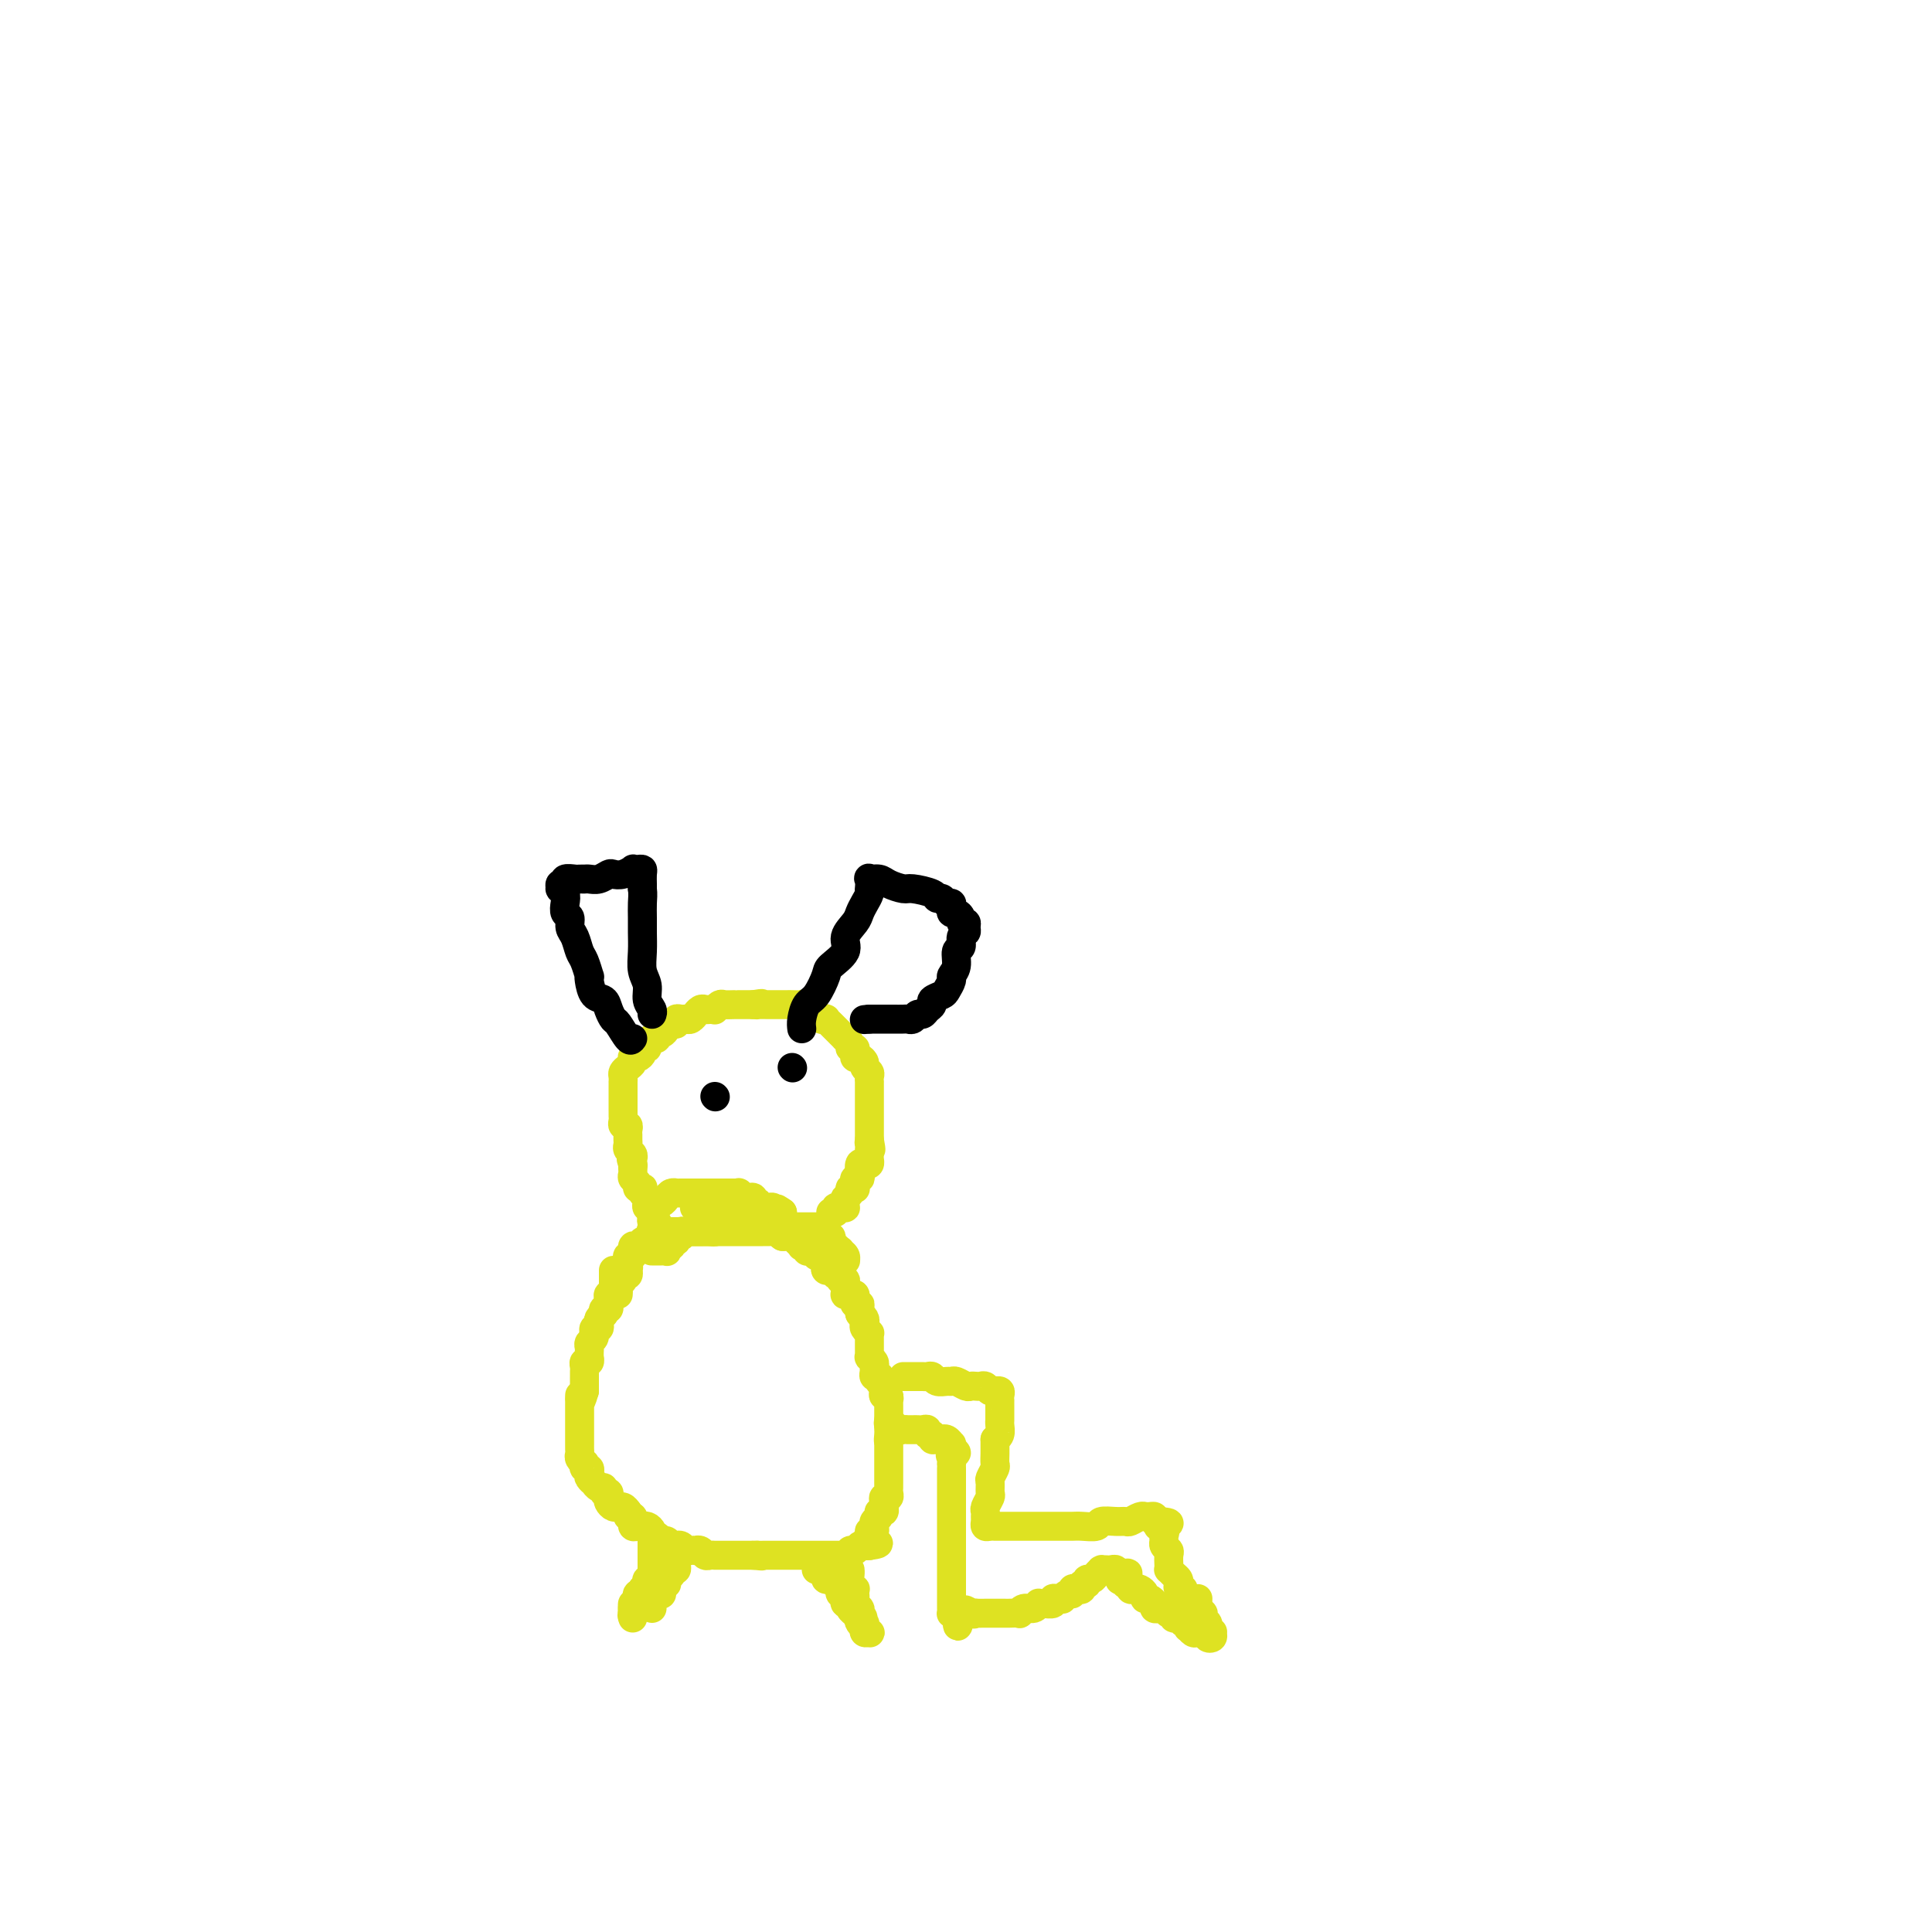 <svg viewBox='0 0 400 400' version='1.1' xmlns='http://www.w3.org/2000/svg' xmlns:xlink='http://www.w3.org/1999/xlink'><g fill='none' stroke='#DEE222' stroke-width='6' stroke-linecap='round' stroke-linejoin='round'><path d='M127,263c-0.000,0.334 -0.000,0.668 0,1c0.000,0.332 0.001,0.664 0,1c-0.001,0.336 -0.004,0.678 0,1c0.004,0.322 0.015,0.625 0,1c-0.015,0.375 -0.057,0.823 0,1c0.057,0.177 0.211,0.085 0,0c-0.211,-0.085 -0.788,-0.162 -1,0c-0.212,0.162 -0.061,0.564 0,1c0.061,0.436 0.030,0.905 0,1c-0.030,0.095 -0.060,-0.186 0,0c0.060,0.186 0.208,0.837 0,1c-0.208,0.163 -0.774,-0.164 -1,0c-0.226,0.164 -0.112,0.819 0,1c0.112,0.181 0.222,-0.110 0,0c-0.222,0.110 -0.777,0.622 -1,1c-0.223,0.378 -0.112,0.622 0,1c0.112,0.378 0.227,0.889 0,1c-0.227,0.111 -0.797,-0.177 -1,0c-0.203,0.177 -0.040,0.821 0,1c0.040,0.179 -0.042,-0.107 0,0c0.042,0.107 0.207,0.607 0,1c-0.207,0.393 -0.788,0.679 -1,1c-0.212,0.321 -0.056,0.679 0,1c0.056,0.321 0.011,0.607 0,1c-0.011,0.393 0.011,0.893 0,1c-0.011,0.107 -0.056,-0.179 0,0c0.056,0.179 0.211,0.822 0,1c-0.211,0.178 -0.789,-0.111 -1,0c-0.211,0.111 -0.057,0.621 0,1c0.057,0.379 0.015,0.626 0,1c-0.015,0.374 -0.004,0.874 0,1c0.004,0.126 0.001,-0.121 0,0c-0.001,0.121 -0.000,0.609 0,1c0.000,0.391 0.000,0.683 0,1c-0.000,0.317 -0.000,0.658 0,1'/><path d='M121,288c-1.155,4.030 -1.041,1.605 -1,1c0.041,-0.605 0.011,0.611 0,1c-0.011,0.389 -0.003,-0.050 0,0c0.003,0.050 0.001,0.587 0,1c-0.001,0.413 -0.000,0.702 0,1c0.000,0.298 0.000,0.605 0,1c-0.000,0.395 -0.000,0.879 0,1c0.000,0.121 0.000,-0.121 0,0c-0.000,0.121 -0.000,0.606 0,1c0.000,0.394 0.000,0.697 0,1c-0.000,0.303 -0.000,0.606 0,1c0.000,0.394 0.000,0.879 0,1c-0.000,0.121 -0.001,-0.123 0,0c0.001,0.123 0.004,0.611 0,1c-0.004,0.389 -0.015,0.677 0,1c0.015,0.323 0.056,0.679 0,1c-0.056,0.321 -0.207,0.607 0,1c0.207,0.393 0.774,0.893 1,1c0.226,0.107 0.112,-0.179 0,0c-0.112,0.179 -0.222,0.823 0,1c0.222,0.177 0.777,-0.111 1,0c0.223,0.111 0.115,0.622 0,1c-0.115,0.378 -0.237,0.622 0,1c0.237,0.378 0.833,0.890 1,1c0.167,0.110 -0.095,-0.182 0,0c0.095,0.182 0.548,0.836 1,1c0.452,0.164 0.905,-0.164 1,0c0.095,0.164 -0.168,0.818 0,1c0.168,0.182 0.767,-0.109 1,0c0.233,0.109 0.100,0.618 0,1c-0.100,0.382 -0.167,0.638 0,1c0.167,0.362 0.570,0.832 1,1c0.430,0.168 0.889,0.035 1,0c0.111,-0.035 -0.124,0.029 0,0c0.124,-0.029 0.607,-0.151 1,0c0.393,0.151 0.697,0.576 1,1'/><path d='M130,313c1.177,1.327 0.118,1.144 0,1c-0.118,-0.144 0.703,-0.249 1,0c0.297,0.249 0.069,0.851 0,1c-0.069,0.149 0.019,-0.156 0,0c-0.019,0.156 -0.146,0.773 0,1c0.146,0.227 0.565,0.064 1,0c0.435,-0.064 0.887,-0.027 1,0c0.113,0.027 -0.114,0.046 0,0c0.114,-0.046 0.569,-0.157 1,0c0.431,0.157 0.836,0.582 1,1c0.164,0.418 0.085,0.829 0,1c-0.085,0.171 -0.178,0.102 0,0c0.178,-0.102 0.626,-0.238 1,0c0.374,0.238 0.675,0.848 1,1c0.325,0.152 0.675,-0.155 1,0c0.325,0.155 0.626,0.773 1,1c0.374,0.227 0.821,0.065 1,0c0.179,-0.065 0.089,-0.031 0,0c-0.089,0.031 -0.178,0.061 0,0c0.178,-0.061 0.621,-0.212 1,0c0.379,0.212 0.693,0.788 1,1c0.307,0.212 0.607,0.061 1,0c0.393,-0.061 0.878,-0.030 1,0c0.122,0.030 -0.121,0.061 0,0c0.121,-0.061 0.606,-0.212 1,0c0.394,0.212 0.697,0.789 1,1c0.303,0.211 0.606,0.057 1,0c0.394,-0.057 0.878,-0.015 1,0c0.122,0.015 -0.117,0.004 0,0c0.117,-0.004 0.591,-0.001 1,0c0.409,0.001 0.754,0.000 1,0c0.246,-0.000 0.395,-0.000 1,0c0.605,0.000 1.668,0.000 2,0c0.332,-0.000 -0.066,-0.000 0,0c0.066,0.000 0.595,0.000 1,0c0.405,-0.000 0.687,-0.000 1,0c0.313,0.000 0.656,0.000 1,0'/><path d='M156,322c2.869,0.309 1.542,0.083 1,0c-0.542,-0.083 -0.300,-0.022 0,0c0.300,0.022 0.659,0.006 1,0c0.341,-0.006 0.665,-0.002 1,0c0.335,0.002 0.681,0.000 1,0c0.319,-0.000 0.610,-0.000 1,0c0.390,0.000 0.878,0.000 1,0c0.122,-0.000 -0.121,-0.000 0,0c0.121,0.000 0.606,0.000 1,0c0.394,-0.000 0.697,-0.000 1,0c0.303,0.000 0.606,0.000 1,0c0.394,-0.000 0.879,-0.000 1,0c0.121,0.000 -0.123,0.000 0,0c0.123,-0.000 0.611,-0.000 1,0c0.389,0.000 0.678,0.000 1,0c0.322,-0.000 0.678,-0.000 1,0c0.322,0.000 0.611,0.000 1,0c0.389,-0.000 0.877,-0.000 1,0c0.123,0.000 -0.121,0.000 0,0c0.121,-0.000 0.606,-0.000 1,0c0.394,0.000 0.698,0.001 1,0c0.302,-0.001 0.602,-0.004 1,0c0.398,0.004 0.894,0.016 1,0c0.106,-0.016 -0.179,-0.061 0,0c0.179,0.061 0.821,0.226 1,0c0.179,-0.226 -0.106,-0.845 0,-1c0.106,-0.155 0.603,0.155 1,0c0.397,-0.155 0.694,-0.773 1,-1c0.306,-0.227 0.621,-0.061 1,0c0.379,0.061 0.823,0.017 1,0c0.177,-0.017 0.089,-0.009 0,0'/><path d='M180,320c3.708,-0.493 0.980,-0.724 0,-1c-0.980,-0.276 -0.210,-0.595 0,-1c0.210,-0.405 -0.141,-0.896 0,-1c0.141,-0.104 0.774,0.180 1,0c0.226,-0.180 0.045,-0.823 0,-1c-0.045,-0.177 0.044,0.111 0,0c-0.044,-0.111 -0.222,-0.622 0,-1c0.222,-0.378 0.844,-0.622 1,-1c0.156,-0.378 -0.154,-0.889 0,-1c0.154,-0.111 0.772,0.176 1,0c0.228,-0.176 0.065,-0.817 0,-1c-0.065,-0.183 -0.031,0.092 0,0c0.031,-0.092 0.061,-0.549 0,-1c-0.061,-0.451 -0.212,-0.895 0,-1c0.212,-0.105 0.789,0.129 1,0c0.211,-0.129 0.057,-0.622 0,-1c-0.057,-0.378 -0.015,-0.640 0,-1c0.015,-0.360 0.004,-0.817 0,-1c-0.004,-0.183 -0.001,-0.090 0,0c0.001,0.090 0.000,0.178 0,0c-0.000,-0.178 -0.000,-0.621 0,-1c0.000,-0.379 0.000,-0.693 0,-1c-0.000,-0.307 -0.000,-0.607 0,-1c0.000,-0.393 0.000,-0.879 0,-1c-0.000,-0.121 -0.000,0.122 0,0c0.000,-0.122 0.000,-0.610 0,-1c-0.000,-0.390 -0.000,-0.682 0,-1c0.000,-0.318 0.000,-0.663 0,-1c-0.000,-0.337 -0.000,-0.668 0,-1c0.000,-0.332 0.000,-0.666 0,-1'/><path d='M184,298c0.619,-3.356 0.166,-0.746 0,0c-0.166,0.746 -0.044,-0.374 0,-1c0.044,-0.626 0.012,-0.759 0,-1c-0.012,-0.241 -0.003,-0.589 0,-1c0.003,-0.411 0.001,-0.885 0,-1c-0.001,-0.115 -0.000,0.128 0,0c0.000,-0.128 0.000,-0.627 0,-1c-0.000,-0.373 -0.000,-0.621 0,-1c0.000,-0.379 0.001,-0.890 0,-1c-0.001,-0.110 -0.004,0.182 0,0c0.004,-0.182 0.015,-0.836 0,-1c-0.015,-0.164 -0.056,0.163 0,0c0.056,-0.163 0.207,-0.817 0,-1c-0.207,-0.183 -0.774,0.105 -1,0c-0.226,-0.105 -0.112,-0.603 0,-1c0.112,-0.397 0.222,-0.694 0,-1c-0.222,-0.306 -0.777,-0.621 -1,-1c-0.223,-0.379 -0.112,-0.823 0,-1c0.112,-0.177 0.227,-0.089 0,0c-0.227,0.089 -0.797,0.177 -1,0c-0.203,-0.177 -0.040,-0.621 0,-1c0.040,-0.379 -0.042,-0.693 0,-1c0.042,-0.307 0.207,-0.607 0,-1c-0.207,-0.393 -0.788,-0.879 -1,-1c-0.212,-0.121 -0.057,0.123 0,0c0.057,-0.123 0.015,-0.611 0,-1c-0.015,-0.389 -0.003,-0.678 0,-1c0.003,-0.322 -0.003,-0.678 0,-1c0.003,-0.322 0.015,-0.611 0,-1c-0.015,-0.389 -0.056,-0.878 0,-1c0.056,-0.122 0.208,0.122 0,0c-0.208,-0.122 -0.777,-0.610 -1,-1c-0.223,-0.390 -0.098,-0.682 0,-1c0.098,-0.318 0.171,-0.662 0,-1c-0.171,-0.338 -0.585,-0.669 -1,-1'/><path d='M178,272c-0.924,-3.979 -0.234,-0.925 0,0c0.234,0.925 0.011,-0.278 0,-1c-0.011,-0.722 0.190,-0.964 0,-1c-0.190,-0.036 -0.773,0.134 -1,0c-0.227,-0.134 -0.099,-0.571 0,-1c0.099,-0.429 0.170,-0.850 0,-1c-0.170,-0.150 -0.581,-0.030 -1,0c-0.419,0.030 -0.844,-0.029 -1,0c-0.156,0.029 -0.041,0.147 0,0c0.041,-0.147 0.007,-0.560 0,-1c-0.007,-0.440 0.013,-0.906 0,-1c-0.013,-0.094 -0.060,0.186 0,0c0.060,-0.186 0.227,-0.838 0,-1c-0.227,-0.162 -0.850,0.167 -1,0c-0.150,-0.167 0.171,-0.830 0,-1c-0.171,-0.170 -0.834,0.151 -1,0c-0.166,-0.151 0.166,-0.776 0,-1c-0.166,-0.224 -0.828,-0.049 -1,0c-0.172,0.049 0.147,-0.029 0,0c-0.147,0.029 -0.762,0.167 -1,0c-0.238,-0.167 -0.101,-0.637 0,-1c0.101,-0.363 0.167,-0.619 0,-1c-0.167,-0.381 -0.565,-0.887 -1,-1c-0.435,-0.113 -0.905,0.167 -1,0c-0.095,-0.167 0.186,-0.780 0,-1c-0.186,-0.220 -0.838,-0.045 -1,0c-0.162,0.045 0.168,-0.040 0,0c-0.168,0.040 -0.833,0.204 -1,0c-0.167,-0.204 0.162,-0.776 0,-1c-0.162,-0.224 -0.817,-0.098 -1,0c-0.183,0.098 0.105,0.170 0,0c-0.105,-0.170 -0.603,-0.581 -1,-1c-0.397,-0.419 -0.694,-0.844 -1,-1c-0.306,-0.156 -0.621,-0.042 -1,0c-0.379,0.042 -0.823,0.012 -1,0c-0.177,-0.012 -0.089,-0.006 0,0'/><path d='M162,256c-2.035,-1.464 -1.124,-1.124 -1,-1c0.124,0.124 -0.540,0.033 -1,0c-0.460,-0.033 -0.715,-0.009 -1,0c-0.285,0.009 -0.601,0.002 -1,0c-0.399,-0.002 -0.880,-0.001 -1,0c-0.120,0.001 0.122,0.000 0,0c-0.122,-0.000 -0.606,-0.000 -1,0c-0.394,0.000 -0.697,0.000 -1,0c-0.303,-0.000 -0.606,-0.000 -1,0c-0.394,0.000 -0.879,0.000 -1,0c-0.121,-0.000 0.123,-0.000 0,0c-0.123,0.000 -0.611,0.000 -1,0c-0.389,-0.000 -0.678,-0.000 -1,0c-0.322,0.000 -0.678,0.000 -1,0c-0.322,-0.000 -0.611,-0.000 -1,0c-0.389,0.000 -0.877,0.000 -1,0c-0.123,-0.000 0.121,-0.000 0,0c-0.121,0.000 -0.606,0.000 -1,0c-0.394,-0.000 -0.697,-0.000 -1,0c-0.303,0.000 -0.606,0.000 -1,0c-0.394,-0.000 -0.879,-0.000 -1,0c-0.121,0.000 0.121,0.000 0,0c-0.121,-0.000 -0.606,-0.000 -1,0c-0.394,0.000 -0.697,0.000 -1,0c-0.303,-0.000 -0.607,-0.000 -1,0c-0.393,0.000 -0.875,0.000 -1,0c-0.125,-0.000 0.107,-0.000 0,0c-0.107,0.000 -0.555,0.000 -1,0c-0.445,-0.000 -0.889,-0.000 -1,0c-0.111,0.000 0.111,0.000 0,0c-0.111,-0.000 -0.556,0.000 -1,0'/><path d='M137,255c-4.030,-0.199 -1.606,-0.198 -1,0c0.606,0.198 -0.607,0.593 -1,1c-0.393,0.407 0.036,0.827 0,1c-0.036,0.173 -0.535,0.098 -1,0c-0.465,-0.098 -0.895,-0.219 -1,0c-0.105,0.219 0.116,0.777 0,1c-0.116,0.223 -0.567,0.111 -1,0c-0.433,-0.111 -0.847,-0.222 -1,0c-0.153,0.222 -0.045,0.777 0,1c0.045,0.223 0.026,0.115 0,0c-0.026,-0.115 -0.058,-0.237 0,0c0.058,0.237 0.208,0.833 0,1c-0.208,0.167 -0.774,-0.095 -1,0c-0.226,0.095 -0.113,0.548 0,1'/><path d='M130,261c-1.084,1.089 -0.295,0.813 0,1c0.295,0.187 0.094,0.838 0,1c-0.094,0.162 -0.082,-0.164 0,0c0.082,0.164 0.232,0.817 0,1c-0.232,0.183 -0.847,-0.105 -1,0c-0.153,0.105 0.155,0.603 0,1c-0.155,0.397 -0.774,0.694 -1,1c-0.226,0.306 -0.061,0.621 0,1c0.061,0.379 0.017,0.823 0,1c-0.017,0.177 -0.009,0.089 0,0'/><path d='M135,319c0.000,0.447 0.000,0.893 0,1c-0.000,0.107 -0.000,-0.126 0,0c0.000,0.126 0.000,0.612 0,1c-0.000,0.388 -0.000,0.679 0,1c0.000,0.321 0.000,0.674 0,1c-0.000,0.326 -0.000,0.626 0,1c0.000,0.374 0.001,0.822 0,1c-0.001,0.178 -0.004,0.085 0,0c0.004,-0.085 0.015,-0.164 0,0c-0.015,0.164 -0.056,0.569 0,1c0.056,0.431 0.208,0.886 0,1c-0.208,0.114 -0.777,-0.114 -1,0c-0.223,0.114 -0.098,0.569 0,1c0.098,0.431 0.171,0.837 0,1c-0.171,0.163 -0.585,0.081 -1,0'/><path d='M133,329c-0.326,1.483 -0.140,0.190 0,0c0.140,-0.190 0.235,0.724 0,1c-0.235,0.276 -0.799,-0.085 -1,0c-0.201,0.085 -0.040,0.615 0,1c0.040,0.385 -0.042,0.624 0,1c0.042,0.376 0.207,0.890 0,1c-0.207,0.110 -0.788,-0.183 -1,0c-0.212,0.183 -0.057,0.843 0,1c0.057,0.157 0.015,-0.188 0,0c-0.015,0.188 -0.004,0.911 0,1c0.004,0.089 0.002,-0.455 0,-1'/><path d='M131,334c-0.313,0.817 -0.094,0.359 0,0c0.094,-0.359 0.063,-0.621 0,-1c-0.063,-0.379 -0.156,-0.876 0,-1c0.156,-0.124 0.563,0.124 1,0c0.437,-0.124 0.905,-0.621 1,-1c0.095,-0.379 -0.185,-0.640 0,-1c0.185,-0.360 0.833,-0.817 1,-1c0.167,-0.183 -0.147,-0.090 0,0c0.147,0.090 0.756,0.178 1,0c0.244,-0.178 0.122,-0.623 0,-1c-0.122,-0.377 -0.244,-0.688 0,-1c0.244,-0.312 0.854,-0.626 1,-1c0.146,-0.374 -0.172,-0.808 0,-1c0.172,-0.192 0.835,-0.141 1,0c0.165,0.141 -0.167,0.374 0,0c0.167,-0.374 0.833,-1.353 1,-2c0.167,-0.647 -0.166,-0.963 0,-1c0.166,-0.037 0.829,0.203 1,0c0.171,-0.203 -0.150,-0.850 0,-1c0.150,-0.150 0.772,0.198 1,0c0.228,-0.198 0.061,-0.940 0,-1c-0.061,-0.060 -0.015,0.562 0,1c0.015,0.438 0.000,0.692 0,1c-0.000,0.308 0.014,0.670 0,1c-0.014,0.330 -0.055,0.627 0,1c0.055,0.373 0.207,0.821 0,1c-0.207,0.179 -0.772,0.091 -1,0c-0.228,-0.091 -0.117,-0.183 0,0c0.117,0.183 0.242,0.641 0,1c-0.242,0.359 -0.849,0.618 -1,1c-0.151,0.382 0.155,0.886 0,1c-0.155,0.114 -0.773,-0.162 -1,0c-0.227,0.162 -0.065,0.760 0,1c0.065,0.240 0.032,0.120 0,0'/><path d='M137,329c-0.420,1.461 0.031,1.113 0,1c-0.031,-0.113 -0.544,0.007 -1,0c-0.456,-0.007 -0.854,-0.142 -1,0c-0.146,0.142 -0.039,0.560 0,1c0.039,0.440 0.010,0.901 0,1c-0.010,0.099 -0.003,-0.166 0,0c0.003,0.166 0.001,0.762 0,1c-0.001,0.238 -0.000,0.119 0,0'/><path d='M169,325c0.311,0.022 0.622,0.044 1,0c0.378,-0.044 0.822,-0.153 1,0c0.178,0.153 0.090,0.567 0,1c-0.090,0.433 -0.181,0.886 0,1c0.181,0.114 0.636,-0.109 1,0c0.364,0.109 0.637,0.550 1,1c0.363,0.450 0.815,0.909 1,1c0.185,0.091 0.102,-0.187 0,0c-0.102,0.187 -0.225,0.839 0,1c0.225,0.161 0.796,-0.168 1,0c0.204,0.168 0.039,0.832 0,1c-0.039,0.168 0.046,-0.162 0,0c-0.046,0.162 -0.223,0.814 0,1c0.223,0.186 0.847,-0.094 1,0c0.153,0.094 -0.165,0.561 0,1c0.165,0.439 0.814,0.849 1,1c0.186,0.151 -0.090,0.043 0,0c0.090,-0.043 0.545,-0.022 1,0'/><path d='M178,334c1.405,1.570 0.416,0.995 0,1c-0.416,0.005 -0.259,0.591 0,1c0.259,0.409 0.619,0.643 1,1c0.381,0.357 0.783,0.839 1,1c0.217,0.161 0.251,0.002 0,0c-0.251,-0.002 -0.785,0.154 -1,0c-0.215,-0.154 -0.109,-0.619 0,-1c0.109,-0.381 0.222,-0.680 0,-1c-0.222,-0.320 -0.777,-0.663 -1,-1c-0.223,-0.337 -0.112,-0.667 0,-1c0.112,-0.333 0.226,-0.667 0,-1c-0.226,-0.333 -0.792,-0.663 -1,-1c-0.208,-0.337 -0.060,-0.681 0,-1c0.060,-0.319 0.030,-0.614 0,-1c-0.030,-0.386 -0.061,-0.864 0,-1c0.061,-0.136 0.212,0.068 0,0c-0.212,-0.068 -0.789,-0.410 -1,-1c-0.211,-0.590 -0.057,-1.428 0,-2c0.057,-0.572 0.016,-0.878 0,-1c-0.016,-0.122 -0.008,-0.061 0,0'/><path d='M187,285c0.447,-0.000 0.893,-0.000 1,0c0.107,0.000 -0.126,0.000 0,0c0.126,-0.000 0.611,-0.001 1,0c0.389,0.001 0.680,0.004 1,0c0.320,-0.004 0.667,-0.015 1,0c0.333,0.015 0.653,0.057 1,0c0.347,-0.057 0.722,-0.212 1,0c0.278,0.212 0.459,0.793 1,1c0.541,0.207 1.440,0.041 2,0c0.560,-0.041 0.780,0.041 1,0c0.220,-0.041 0.440,-0.207 1,0c0.560,0.207 1.459,0.786 2,1c0.541,0.214 0.722,0.061 1,0c0.278,-0.061 0.653,-0.030 1,0c0.347,0.030 0.666,0.061 1,0c0.334,-0.061 0.682,-0.213 1,0c0.318,0.213 0.607,0.792 1,1c0.393,0.208 0.890,0.046 1,0c0.110,-0.046 -0.167,0.025 0,0c0.167,-0.025 0.777,-0.147 1,0c0.223,0.147 0.060,0.563 0,1c-0.060,0.437 -0.016,0.895 0,1c0.016,0.105 0.004,-0.144 0,0c-0.004,0.144 -0.001,0.682 0,1c0.001,0.318 0.001,0.418 0,1c-0.001,0.582 -0.004,1.648 0,2c0.004,0.352 0.015,-0.011 0,0c-0.015,0.011 -0.056,0.395 0,1c0.056,0.605 0.207,1.432 0,2c-0.207,0.568 -0.774,0.877 -1,1c-0.226,0.123 -0.113,0.062 0,0'/><path d='M206,298c-0.001,1.970 -0.004,1.894 0,2c0.004,0.106 0.015,0.394 0,1c-0.015,0.606 -0.057,1.528 0,2c0.057,0.472 0.212,0.493 0,1c-0.212,0.507 -0.793,1.502 -1,2c-0.207,0.498 -0.041,0.501 0,1c0.041,0.499 -0.042,1.496 0,2c0.042,0.504 0.207,0.516 0,1c-0.207,0.484 -0.788,1.440 -1,2c-0.212,0.560 -0.054,0.724 0,1c0.054,0.276 0.004,0.662 0,1c-0.004,0.338 0.037,0.626 0,1c-0.037,0.374 -0.151,0.832 0,1c0.151,0.168 0.568,0.045 1,0c0.432,-0.045 0.879,-0.012 1,0c0.121,0.012 -0.085,0.003 0,0c0.085,-0.003 0.460,-0.001 1,0c0.540,0.001 1.246,0.000 2,0c0.754,-0.000 1.558,-0.000 2,0c0.442,0.000 0.523,-0.000 1,0c0.477,0.000 1.349,0.000 2,0c0.651,-0.000 1.079,-0.000 2,0c0.921,0.000 2.335,0.001 3,0c0.665,-0.001 0.582,-0.004 1,0c0.418,0.004 1.337,0.015 2,0c0.663,-0.015 1.071,-0.057 2,0c0.929,0.057 2.381,0.212 3,0c0.619,-0.212 0.407,-0.793 1,-1c0.593,-0.207 1.991,-0.041 3,0c1.009,0.041 1.629,-0.042 2,0c0.371,0.042 0.495,0.207 1,0c0.505,-0.207 1.393,-0.788 2,-1c0.607,-0.212 0.933,-0.054 1,0c0.067,0.054 -0.126,0.004 0,0c0.126,-0.004 0.573,0.037 1,0c0.427,-0.037 0.836,-0.154 1,0c0.164,0.154 0.082,0.577 0,1'/><path d='M239,315c5.580,0.101 2.030,0.853 1,1c-1.030,0.147 0.460,-0.311 1,0c0.540,0.311 0.131,1.392 0,2c-0.131,0.608 0.017,0.744 0,1c-0.017,0.256 -0.201,0.633 0,1c0.201,0.367 0.785,0.724 1,1c0.215,0.276 0.060,0.469 0,1c-0.060,0.531 -0.027,1.399 0,2c0.027,0.601 0.046,0.934 0,1c-0.046,0.066 -0.157,-0.136 0,0c0.157,0.136 0.582,0.610 1,1c0.418,0.390 0.829,0.696 1,1c0.171,0.304 0.102,0.606 0,1c-0.102,0.394 -0.239,0.880 0,1c0.239,0.120 0.852,-0.125 1,0c0.148,0.125 -0.170,0.622 0,1c0.170,0.378 0.829,0.637 1,1c0.171,0.363 -0.146,0.828 0,1c0.146,0.172 0.756,0.049 1,0c0.244,-0.049 0.122,-0.025 0,0'/><path d='M135,259c-0.091,0.001 -0.182,0.001 0,0c0.182,-0.001 0.636,-0.004 1,0c0.364,0.004 0.637,0.016 1,0c0.363,-0.016 0.814,-0.061 1,0c0.186,0.061 0.106,0.228 0,0c-0.106,-0.228 -0.240,-0.850 0,-1c0.240,-0.150 0.853,0.171 1,0c0.147,-0.171 -0.172,-0.834 0,-1c0.172,-0.166 0.834,0.166 1,0c0.166,-0.166 -0.163,-0.829 0,-1c0.163,-0.171 0.818,0.150 1,0c0.182,-0.150 -0.109,-0.772 0,-1c0.109,-0.228 0.620,-0.061 1,0c0.380,0.061 0.630,0.016 1,0c0.370,-0.016 0.859,-0.004 1,0c0.141,0.004 -0.067,-0.002 0,0c0.067,0.002 0.410,0.011 1,0c0.590,-0.011 1.428,-0.041 2,0c0.572,0.041 0.878,0.155 1,0c0.122,-0.155 0.061,-0.577 0,-1'/><path d='M148,254c2.190,-0.774 1.165,-0.207 1,0c-0.165,0.207 0.529,0.056 1,0c0.471,-0.056 0.718,-0.015 1,0c0.282,0.015 0.601,0.004 1,0c0.399,-0.004 0.880,-0.001 1,0c0.120,0.001 -0.122,0.000 0,0c0.122,-0.000 0.606,-0.000 1,0c0.394,0.000 0.697,0.000 1,0c0.303,-0.000 0.606,-0.000 1,0c0.394,0.000 0.879,0.000 1,0c0.121,-0.000 -0.123,-0.000 0,0c0.123,0.000 0.612,0.000 1,0c0.388,-0.000 0.677,-0.000 1,0c0.323,0.000 0.682,-0.000 1,0c0.318,0.000 0.596,0.000 1,0c0.404,-0.000 0.935,-0.000 1,0c0.065,0.000 -0.337,0.000 0,0c0.337,-0.000 1.414,-0.000 2,0c0.586,0.000 0.682,0.000 1,0c0.318,-0.000 0.859,-0.000 1,0c0.141,0.000 -0.117,0.000 0,0c0.117,-0.000 0.610,-0.001 1,0c0.390,0.001 0.679,0.004 1,0c0.321,-0.004 0.674,-0.015 1,0c0.326,0.015 0.623,0.055 1,0c0.377,-0.055 0.832,-0.207 1,0c0.168,0.207 0.049,0.773 0,1c-0.049,0.227 -0.027,0.116 0,0c0.027,-0.116 0.059,-0.237 0,0c-0.059,0.237 -0.208,0.833 0,1c0.208,0.167 0.774,-0.096 1,0c0.226,0.096 0.112,0.552 0,1c-0.112,0.448 -0.222,0.890 0,1c0.222,0.110 0.778,-0.111 1,0c0.222,0.111 0.111,0.556 0,1'/><path d='M173,259c0.707,0.785 0.974,0.249 1,0c0.026,-0.249 -0.188,-0.210 0,0c0.188,0.210 0.780,0.592 1,1c0.220,0.408 0.070,0.842 0,1c-0.070,0.158 -0.060,0.038 0,0c0.060,-0.038 0.170,0.005 0,0c-0.170,-0.005 -0.619,-0.058 -1,0c-0.381,0.058 -0.693,0.225 -1,0c-0.307,-0.225 -0.608,-0.844 -1,-1c-0.392,-0.156 -0.875,0.150 -1,0c-0.125,-0.150 0.107,-0.757 0,-1c-0.107,-0.243 -0.553,-0.122 -1,0c-0.447,0.122 -0.894,0.244 -1,0c-0.106,-0.244 0.129,-0.854 0,-1c-0.129,-0.146 -0.623,0.172 -1,0c-0.377,-0.172 -0.636,-0.835 -1,-1c-0.364,-0.165 -0.834,0.166 -1,0c-0.166,-0.166 -0.030,-0.829 0,-1c0.030,-0.171 -0.048,0.152 0,0c0.048,-0.152 0.220,-0.777 0,-1c-0.220,-0.223 -0.833,-0.045 -1,0c-0.167,0.045 0.113,-0.043 0,0c-0.113,0.043 -0.619,0.219 -1,0c-0.381,-0.219 -0.638,-0.832 -1,-1c-0.362,-0.168 -0.829,0.110 -1,0c-0.171,-0.110 -0.046,-0.606 0,-1c0.046,-0.394 0.013,-0.684 0,-1c-0.013,-0.316 -0.007,-0.658 0,-1'/><path d='M162,251c-2.174,-1.563 -1.108,-0.471 -1,0c0.108,0.471 -0.740,0.322 -1,0c-0.260,-0.322 0.070,-0.817 0,-1c-0.070,-0.183 -0.539,-0.053 -1,0c-0.461,0.053 -0.912,0.029 -1,0c-0.088,-0.029 0.187,-0.064 0,0c-0.187,0.064 -0.838,0.227 -1,0c-0.162,-0.227 0.164,-0.844 0,-1c-0.164,-0.156 -0.818,0.151 -1,0c-0.182,-0.151 0.110,-0.758 0,-1c-0.110,-0.242 -0.621,-0.117 -1,0c-0.379,0.117 -0.626,0.228 -1,0c-0.374,-0.228 -0.874,-0.793 -1,-1c-0.126,-0.207 0.121,-0.055 0,0c-0.121,0.055 -0.611,0.015 -1,0c-0.389,-0.015 -0.678,-0.004 -1,0c-0.322,0.004 -0.678,0.001 -1,0c-0.322,-0.001 -0.611,-0.000 -1,0c-0.389,0.000 -0.877,0.000 -1,0c-0.123,-0.000 0.121,-0.000 0,0c-0.121,0.000 -0.606,0.000 -1,0c-0.394,-0.000 -0.697,-0.000 -1,0c-0.303,0.000 -0.606,-0.000 -1,0c-0.394,0.000 -0.879,0.000 -1,0c-0.121,-0.000 0.121,-0.000 0,0c-0.121,0.000 -0.606,0.000 -1,0c-0.394,-0.000 -0.697,-0.001 -1,0c-0.303,0.001 -0.606,0.003 -1,0c-0.394,-0.003 -0.879,-0.011 -1,0c-0.121,0.011 0.122,0.041 0,0c-0.122,-0.041 -0.607,-0.152 -1,0c-0.393,0.152 -0.693,0.566 -1,1c-0.307,0.434 -0.621,0.886 -1,1c-0.379,0.114 -0.823,-0.110 -1,0c-0.177,0.110 -0.089,0.555 0,1'/><path d='M136,250c-2.856,0.356 -1.497,-0.254 -1,0c0.497,0.254 0.133,1.374 0,2c-0.133,0.626 -0.036,0.759 0,1c0.036,0.241 0.010,0.589 0,1c-0.010,0.411 -0.003,0.884 0,1c0.003,0.116 0.001,-0.126 0,0c-0.001,0.126 -0.000,0.622 0,1c0.000,0.378 0.000,0.640 0,1c-0.000,0.360 -0.000,0.817 0,1c0.000,0.183 0.000,0.091 0,0'/><path d='M184,294c-0.089,0.453 -0.177,0.906 0,1c0.177,0.094 0.621,-0.171 1,0c0.379,0.171 0.693,0.778 1,1c0.307,0.222 0.607,0.059 1,0c0.393,-0.059 0.878,-0.016 1,0c0.122,0.016 -0.121,0.003 0,0c0.121,-0.003 0.606,0.003 1,0c0.394,-0.003 0.698,-0.016 1,0c0.302,0.016 0.602,0.061 1,0c0.398,-0.061 0.894,-0.226 1,0c0.106,0.226 -0.178,0.845 0,1c0.178,0.155 0.817,-0.154 1,0c0.183,0.154 -0.092,0.772 0,1c0.092,0.228 0.550,0.065 1,0c0.450,-0.065 0.891,-0.032 1,0c0.109,0.032 -0.114,0.064 0,0c0.114,-0.064 0.567,-0.223 1,0c0.433,0.223 0.847,0.829 1,1c0.153,0.171 0.044,-0.094 0,0c-0.044,0.094 -0.022,0.547 0,1'/><path d='M197,300c2.011,1.111 0.539,0.888 0,1c-0.539,0.112 -0.144,0.558 0,1c0.144,0.442 0.039,0.879 0,1c-0.039,0.121 -0.010,-0.073 0,0c0.010,0.073 0.003,0.415 0,1c-0.003,0.585 -0.001,1.414 0,2c0.001,0.586 0.000,0.931 0,1c-0.000,0.069 -0.000,-0.136 0,0c0.000,0.136 0.000,0.615 0,1c-0.000,0.385 -0.000,0.677 0,1c0.000,0.323 0.000,0.678 0,1c-0.000,0.322 -0.000,0.611 0,1c0.000,0.389 0.000,0.878 0,1c-0.000,0.122 -0.000,-0.122 0,0c0.000,0.122 0.000,0.610 0,1c-0.000,0.390 -0.000,0.682 0,1c0.000,0.318 0.000,0.662 0,1c-0.000,0.338 -0.000,0.669 0,1c0.000,0.331 0.000,0.662 0,1c-0.000,0.338 -0.000,0.682 0,1c0.000,0.318 -0.000,0.610 0,1c0.000,0.390 0.000,0.878 0,1c-0.000,0.122 -0.000,-0.122 0,0c0.000,0.122 0.000,0.610 0,1c-0.000,0.390 -0.000,0.682 0,1c0.000,0.318 0.000,0.663 0,1c-0.000,0.337 -0.000,0.667 0,1c0.000,0.333 0.000,0.667 0,1c-0.000,0.333 -0.000,0.663 0,1c0.000,0.337 0.000,0.682 0,1c-0.000,0.318 -0.000,0.610 0,1c0.000,0.390 0.000,0.878 0,1c-0.000,0.122 -0.000,-0.122 0,0c0.000,0.122 0.000,0.611 0,1c-0.000,0.389 -0.001,0.679 0,1c0.001,0.321 0.003,0.675 0,1c-0.003,0.325 -0.011,0.623 0,1c0.011,0.377 0.041,0.832 0,1c-0.041,0.168 -0.155,0.048 0,0c0.155,-0.048 0.577,-0.024 1,0'/><path d='M198,334c0.278,5.260 0.472,1.409 1,0c0.528,-1.409 1.389,-0.378 2,0c0.611,0.378 0.971,0.101 1,0c0.029,-0.101 -0.272,-0.027 0,0c0.272,0.027 1.118,0.007 2,0c0.882,-0.007 1.799,-0.002 2,0c0.201,0.002 -0.315,0.002 0,0c0.315,-0.002 1.459,-0.004 2,0c0.541,0.004 0.477,0.016 1,0c0.523,-0.016 1.633,-0.061 2,0c0.367,0.061 -0.007,0.227 0,0c0.007,-0.227 0.396,-0.846 1,-1c0.604,-0.154 1.423,0.156 2,0c0.577,-0.156 0.910,-0.778 1,-1c0.090,-0.222 -0.064,-0.045 0,0c0.064,0.045 0.347,-0.041 1,0c0.653,0.041 1.677,0.208 2,0c0.323,-0.208 -0.054,-0.792 0,-1c0.054,-0.208 0.540,-0.041 1,0c0.460,0.041 0.893,-0.045 1,0c0.107,0.045 -0.112,0.222 0,0c0.112,-0.222 0.556,-0.843 1,-1c0.444,-0.157 0.888,0.150 1,0c0.112,-0.150 -0.110,-0.757 0,-1c0.110,-0.243 0.550,-0.122 1,0c0.450,0.122 0.908,0.244 1,0c0.092,-0.244 -0.183,-0.853 0,-1c0.183,-0.147 0.823,0.167 1,0c0.177,-0.167 -0.110,-0.815 0,-1c0.110,-0.185 0.617,0.094 1,0c0.383,-0.094 0.642,-0.561 1,-1c0.358,-0.439 0.817,-0.849 1,-1c0.183,-0.151 0.092,-0.041 0,0c-0.092,0.041 -0.183,0.015 0,0c0.183,-0.015 0.640,-0.018 1,0c0.360,0.018 0.622,0.056 1,0c0.378,-0.056 0.871,-0.207 1,0c0.129,0.207 -0.106,0.774 0,1c0.106,0.226 0.553,0.113 1,0'/><path d='M232,326c3.183,-0.994 0.642,0.522 0,1c-0.642,0.478 0.616,-0.082 1,0c0.384,0.082 -0.105,0.806 0,1c0.105,0.194 0.803,-0.141 1,0c0.197,0.141 -0.105,0.760 0,1c0.105,0.240 0.619,0.102 1,0c0.381,-0.102 0.628,-0.168 1,0c0.372,0.168 0.869,0.571 1,1c0.131,0.429 -0.106,0.886 0,1c0.106,0.114 0.553,-0.114 1,0c0.447,0.114 0.894,0.570 1,1c0.106,0.430 -0.129,0.833 0,1c0.129,0.167 0.622,0.098 1,0c0.378,-0.098 0.641,-0.223 1,0c0.359,0.223 0.813,0.796 1,1c0.187,0.204 0.106,0.039 0,0c-0.106,-0.039 -0.236,0.046 0,0c0.236,-0.046 0.837,-0.224 1,0c0.163,0.224 -0.114,0.849 0,1c0.114,0.151 0.618,-0.171 1,0c0.382,0.171 0.641,0.834 1,1c0.359,0.166 0.817,-0.166 1,0c0.183,0.166 0.092,0.829 0,1c-0.092,0.171 -0.183,-0.150 0,0c0.183,0.150 0.642,0.771 1,1c0.358,0.229 0.617,0.065 1,0c0.383,-0.065 0.891,-0.030 1,0c0.109,0.030 -0.181,0.057 0,0c0.181,-0.057 0.834,-0.198 1,0c0.166,0.198 -0.155,0.733 0,1c0.155,0.267 0.788,0.265 1,0c0.212,-0.265 0.005,-0.792 0,-1c-0.005,-0.208 0.191,-0.097 0,0c-0.191,0.097 -0.769,0.180 -1,0c-0.231,-0.180 -0.113,-0.622 0,-1c0.113,-0.378 0.223,-0.693 0,-1c-0.223,-0.307 -0.778,-0.607 -1,-1c-0.222,-0.393 -0.111,-0.878 0,-1c0.111,-0.122 0.222,0.121 0,0c-0.222,-0.121 -0.778,-0.606 -1,-1c-0.222,-0.394 -0.111,-0.697 0,-1'/><path d='M248,332c-0.250,-1.155 0.125,-1.042 0,-1c-0.125,0.042 -0.750,0.012 -1,0c-0.250,-0.012 -0.125,-0.006 0,0'/><path d='M144,250c-0.203,-0.000 -0.406,-0.000 0,0c0.406,0.000 1.421,0.000 2,0c0.579,-0.000 0.723,-0.001 1,0c0.277,0.001 0.686,0.004 1,0c0.314,-0.004 0.532,-0.015 1,0c0.468,0.015 1.186,0.057 2,0c0.814,-0.057 1.723,-0.211 2,0c0.277,0.211 -0.079,0.789 0,1c0.079,0.211 0.594,0.057 1,0c0.406,-0.057 0.702,-0.015 1,0c0.298,0.015 0.598,0.004 1,0c0.402,-0.004 0.907,-0.001 1,0c0.093,0.001 -0.227,0.000 0,0c0.227,-0.000 1.001,-0.000 1,0c-0.001,0.000 -0.778,0.001 -1,0c-0.222,-0.001 0.112,-0.004 0,0c-0.112,0.004 -0.670,0.015 -1,0c-0.330,-0.015 -0.431,-0.057 -1,0c-0.569,0.057 -1.605,0.211 -2,0c-0.395,-0.211 -0.147,-0.789 0,-1c0.147,-0.211 0.193,-0.057 0,0c-0.193,0.057 -0.627,0.016 -1,0c-0.373,-0.016 -0.687,-0.008 -1,0'/><path d='M151,250c-1.110,-0.155 -0.885,-0.041 -1,0c-0.115,0.041 -0.569,0.011 -1,0c-0.431,-0.011 -0.837,-0.003 -1,0c-0.163,0.003 -0.081,0.002 0,0'/><path d='M140,255c-0.332,-0.002 -0.664,-0.003 -1,0c-0.336,0.003 -0.678,0.011 -1,0c-0.322,-0.011 -0.626,-0.041 -1,0c-0.374,0.041 -0.818,0.151 -1,0c-0.182,-0.151 -0.102,-0.565 0,-1c0.102,-0.435 0.224,-0.891 0,-1c-0.224,-0.109 -0.796,0.129 -1,0c-0.204,-0.129 -0.041,-0.626 0,-1c0.041,-0.374 -0.041,-0.625 0,-1c0.041,-0.375 0.203,-0.874 0,-1c-0.203,-0.126 -0.773,0.120 -1,0c-0.227,-0.120 -0.112,-0.607 0,-1c0.112,-0.393 0.222,-0.693 0,-1c-0.222,-0.307 -0.776,-0.621 -1,-1c-0.224,-0.379 -0.116,-0.822 0,-1c0.116,-0.178 0.241,-0.089 0,0c-0.241,0.089 -0.849,0.179 -1,0c-0.151,-0.179 0.156,-0.625 0,-1c-0.156,-0.375 -0.774,-0.678 -1,-1c-0.226,-0.322 -0.061,-0.664 0,-1c0.061,-0.336 0.017,-0.668 0,-1c-0.017,-0.332 -0.009,-0.666 0,-1'/><path d='M131,241c-0.620,-1.869 -0.170,-0.542 0,0c0.170,0.542 0.060,0.300 0,0c-0.060,-0.300 -0.069,-0.658 0,-1c0.069,-0.342 0.215,-0.669 0,-1c-0.215,-0.331 -0.790,-0.666 -1,-1c-0.210,-0.334 -0.055,-0.668 0,-1c0.055,-0.332 0.011,-0.663 0,-1c-0.011,-0.337 0.011,-0.682 0,-1c-0.011,-0.318 -0.056,-0.610 0,-1c0.056,-0.390 0.211,-0.878 0,-1c-0.211,-0.122 -0.789,0.122 -1,0c-0.211,-0.122 -0.057,-0.611 0,-1c0.057,-0.389 0.015,-0.677 0,-1c-0.015,-0.323 -0.004,-0.682 0,-1c0.004,-0.318 0.001,-0.596 0,-1c-0.001,-0.404 -0.000,-0.935 0,-1c0.000,-0.065 0.000,0.337 0,0c-0.000,-0.337 0.000,-1.414 0,-2c-0.000,-0.586 -0.001,-0.682 0,-1c0.001,-0.318 0.003,-0.859 0,-1c-0.003,-0.141 -0.011,0.117 0,0c0.011,-0.117 0.042,-0.609 0,-1c-0.042,-0.391 -0.155,-0.679 0,-1c0.155,-0.321 0.580,-0.674 1,-1c0.420,-0.326 0.835,-0.626 1,-1c0.165,-0.374 0.082,-0.822 0,-1c-0.082,-0.178 -0.161,-0.085 0,0c0.161,0.085 0.564,0.164 1,0c0.436,-0.164 0.906,-0.569 1,-1c0.094,-0.431 -0.186,-0.886 0,-1c0.186,-0.114 0.838,0.114 1,0c0.162,-0.114 -0.168,-0.570 0,-1c0.168,-0.430 0.833,-0.832 1,-1c0.167,-0.168 -0.162,-0.100 0,0c0.162,0.100 0.817,0.233 1,0c0.183,-0.233 -0.105,-0.832 0,-1c0.105,-0.168 0.602,0.095 1,0c0.398,-0.095 0.698,-0.547 1,-1c0.302,-0.453 0.606,-0.906 1,-1c0.394,-0.094 0.879,0.172 1,0c0.121,-0.172 -0.121,-0.782 0,-1c0.121,-0.218 0.606,-0.043 1,0c0.394,0.043 0.697,-0.045 1,0c0.303,0.045 0.606,0.222 1,0c0.394,-0.222 0.879,-0.844 1,-1c0.121,-0.156 -0.121,0.154 0,0c0.121,-0.154 0.606,-0.772 1,-1c0.394,-0.228 0.697,-0.065 1,0c0.303,0.065 0.605,0.031 1,0c0.395,-0.031 0.883,-0.061 1,0c0.117,0.061 -0.136,0.212 0,0c0.136,-0.212 0.662,-0.789 1,-1c0.338,-0.211 0.490,-0.057 1,0c0.510,0.057 1.380,0.015 2,0c0.620,-0.015 0.991,-0.004 1,0c0.009,0.004 -0.344,0.001 0,0c0.344,-0.001 1.384,-0.000 2,0c0.616,0.000 0.808,0.000 1,0'/><path d='M156,208c2.731,-0.464 1.558,-0.124 1,0c-0.558,0.124 -0.500,0.033 0,0c0.500,-0.033 1.444,-0.009 2,0c0.556,0.009 0.725,0.002 1,0c0.275,-0.002 0.655,-0.000 1,0c0.345,0.000 0.653,-0.001 1,0c0.347,0.001 0.733,0.004 1,0c0.267,-0.004 0.416,-0.016 1,0c0.584,0.016 1.605,0.061 2,0c0.395,-0.061 0.165,-0.228 0,0c-0.165,0.228 -0.266,0.849 0,1c0.266,0.151 0.898,-0.170 1,0c0.102,0.170 -0.327,0.829 0,1c0.327,0.171 1.411,-0.147 2,0c0.589,0.147 0.683,0.761 1,1c0.317,0.239 0.858,0.105 1,0c0.142,-0.105 -0.116,-0.182 0,0c0.116,0.182 0.606,0.623 1,1c0.394,0.377 0.693,0.689 1,1c0.307,0.311 0.622,0.622 1,1c0.378,0.378 0.818,0.823 1,1c0.182,0.177 0.105,0.085 0,0c-0.105,-0.085 -0.238,-0.164 0,0c0.238,0.164 0.848,0.570 1,1c0.152,0.430 -0.153,0.885 0,1c0.153,0.115 0.763,-0.110 1,0c0.237,0.110 0.101,0.554 0,1c-0.101,0.446 -0.167,0.893 0,1c0.167,0.107 0.567,-0.126 1,0c0.433,0.126 0.901,0.612 1,1c0.099,0.388 -0.170,0.677 0,1c0.170,0.323 0.777,0.678 1,1c0.223,0.322 0.060,0.611 0,1c-0.060,0.389 -0.016,0.877 0,1c0.016,0.123 0.004,-0.121 0,0c-0.004,0.121 -0.001,0.606 0,1c0.001,0.394 0.000,0.697 0,1c-0.000,0.303 -0.000,0.606 0,1c0.000,0.394 0.000,0.879 0,1c-0.000,0.121 -0.000,-0.123 0,0c0.000,0.123 0.000,0.611 0,1c-0.000,0.389 -0.000,0.678 0,1c0.000,0.322 0.000,0.678 0,1c-0.000,0.322 -0.000,0.611 0,1c0.000,0.389 0.000,0.878 0,1c-0.000,0.122 -0.000,-0.122 0,0c0.000,0.122 0.000,0.610 0,1c-0.000,0.390 -0.000,0.683 0,1c0.000,0.317 0.000,0.659 0,1'/><path d='M180,236c0.619,3.338 0.166,1.682 0,1c-0.166,-0.682 -0.045,-0.390 0,0c0.045,0.390 0.013,0.879 0,1c-0.013,0.121 -0.006,-0.125 0,0c0.006,0.125 0.012,0.620 0,1c-0.012,0.380 -0.042,0.644 0,1c0.042,0.356 0.156,0.803 0,1c-0.156,0.197 -0.581,0.143 -1,0c-0.419,-0.143 -0.830,-0.375 -1,0c-0.170,0.375 -0.098,1.358 0,2c0.098,0.642 0.224,0.943 0,1c-0.224,0.057 -0.796,-0.129 -1,0c-0.204,0.129 -0.040,0.573 0,1c0.040,0.427 -0.046,0.835 0,1c0.046,0.165 0.223,0.085 0,0c-0.223,-0.085 -0.844,-0.177 -1,0c-0.156,0.177 0.155,0.622 0,1c-0.155,0.378 -0.776,0.690 -1,1c-0.224,0.310 -0.050,0.618 0,1c0.050,0.382 -0.024,0.838 0,1c0.024,0.162 0.146,0.029 0,0c-0.146,-0.029 -0.561,0.045 -1,0c-0.439,-0.045 -0.901,-0.208 -1,0c-0.099,0.208 0.166,0.787 0,1c-0.166,0.213 -0.762,0.061 -1,0c-0.238,-0.061 -0.119,-0.030 0,0'/></g>
<g fill='none' stroke='#000000' stroke-width='6' stroke-linecap='round' stroke-linejoin='round'><path d='M131,215c-0.220,0.321 -0.439,0.643 -1,0c-0.561,-0.643 -1.463,-2.250 -2,-3c-0.537,-0.750 -0.708,-0.642 -1,-1c-0.292,-0.358 -0.705,-1.183 -1,-2c-0.295,-0.817 -0.470,-1.628 -1,-2c-0.530,-0.372 -1.413,-0.306 -2,-1c-0.587,-0.694 -0.878,-2.149 -1,-3c-0.122,-0.851 -0.074,-1.099 0,-1c0.074,0.099 0.173,0.547 0,0c-0.173,-0.547 -0.620,-2.087 -1,-3c-0.380,-0.913 -0.694,-1.200 -1,-2c-0.306,-0.800 -0.604,-2.115 -1,-3c-0.396,-0.885 -0.890,-1.340 -1,-2c-0.110,-0.660 0.163,-1.526 0,-2c-0.163,-0.474 -0.761,-0.557 -1,-1c-0.239,-0.443 -0.118,-1.247 0,-2c0.118,-0.753 0.232,-1.455 0,-2c-0.232,-0.545 -0.810,-0.935 -1,-1c-0.190,-0.065 0.008,0.193 0,0c-0.008,-0.193 -0.224,-0.836 0,-1c0.224,-0.164 0.886,0.152 1,0c0.114,-0.152 -0.321,-0.773 0,-1c0.321,-0.227 1.398,-0.060 2,0c0.602,0.060 0.728,0.012 1,0c0.272,-0.012 0.688,0.011 1,0c0.312,-0.011 0.520,-0.054 1,0c0.480,0.054 1.233,0.207 2,0c0.767,-0.207 1.550,-0.773 2,-1c0.450,-0.227 0.568,-0.113 1,0c0.432,0.113 1.177,0.226 2,0c0.823,-0.226 1.723,-0.791 2,-1c0.277,-0.209 -0.069,-0.064 0,0c0.069,0.064 0.555,0.045 1,0c0.445,-0.045 0.851,-0.115 1,0c0.149,0.115 0.040,0.416 0,1c-0.040,0.584 -0.011,1.453 0,2c0.011,0.547 0.006,0.774 0,1'/><path d='M133,184c0.154,1.152 0.040,2.030 0,3c-0.040,0.970 -0.007,2.030 0,3c0.007,0.970 -0.013,1.849 0,3c0.013,1.151 0.060,2.574 0,4c-0.060,1.426 -0.226,2.855 0,4c0.226,1.145 0.845,2.006 1,3c0.155,0.994 -0.154,2.122 0,3c0.154,0.878 0.772,1.506 1,2c0.228,0.494 0.065,0.856 0,1c-0.065,0.144 -0.033,0.072 0,0'/><path d='M166,213c-0.068,-0.537 -0.137,-1.073 0,-2c0.137,-0.927 0.479,-2.243 1,-3c0.521,-0.757 1.220,-0.954 2,-2c0.780,-1.046 1.641,-2.941 2,-4c0.359,-1.059 0.215,-1.281 1,-2c0.785,-0.719 2.500,-1.936 3,-3c0.500,-1.064 -0.216,-1.976 0,-3c0.216,-1.024 1.364,-2.159 2,-3c0.636,-0.841 0.759,-1.386 1,-2c0.241,-0.614 0.601,-1.296 1,-2c0.399,-0.704 0.837,-1.428 1,-2c0.163,-0.572 0.050,-0.991 0,-1c-0.050,-0.009 -0.037,0.393 0,0c0.037,-0.393 0.097,-1.579 0,-2c-0.097,-0.421 -0.352,-0.075 0,0c0.352,0.075 1.310,-0.121 2,0c0.690,0.121 1.112,0.558 2,1c0.888,0.442 2.241,0.888 3,1c0.759,0.112 0.924,-0.110 2,0c1.076,0.110 3.063,0.550 4,1c0.937,0.450 0.826,0.908 1,1c0.174,0.092 0.634,-0.182 1,0c0.366,0.182 0.637,0.818 1,1c0.363,0.182 0.819,-0.092 1,0c0.181,0.092 0.086,0.551 0,1c-0.086,0.449 -0.163,0.890 0,1c0.163,0.110 0.565,-0.111 1,0c0.435,0.111 0.902,0.555 1,1c0.098,0.445 -0.174,0.892 0,1c0.174,0.108 0.794,-0.121 1,0c0.206,0.121 -0.001,0.594 0,1c0.001,0.406 0.212,0.745 0,1c-0.212,0.255 -0.845,0.425 -1,1c-0.155,0.575 0.170,1.553 0,2c-0.170,0.447 -0.833,0.361 -1,1c-0.167,0.639 0.164,2.002 0,3c-0.164,0.998 -0.822,1.629 -1,2c-0.178,0.371 0.125,0.481 0,1c-0.125,0.519 -0.677,1.448 -1,2c-0.323,0.552 -0.415,0.726 -1,1c-0.585,0.274 -1.662,0.647 -2,1c-0.338,0.353 0.064,0.687 0,1c-0.064,0.313 -0.595,0.606 -1,1c-0.405,0.394 -0.685,0.890 -1,1c-0.315,0.110 -0.666,-0.167 -1,0c-0.334,0.167 -0.653,0.777 -1,1c-0.347,0.223 -0.723,0.060 -1,0c-0.277,-0.060 -0.455,-0.016 -1,0c-0.545,0.016 -1.455,0.004 -2,0c-0.545,-0.004 -0.724,-0.001 -1,0c-0.276,0.001 -0.649,0.000 -1,0c-0.351,-0.000 -0.682,-0.000 -1,0c-0.318,0.000 -0.624,0.000 -1,0c-0.376,-0.000 -0.822,-0.000 -1,0c-0.178,0.000 -0.089,0.000 0,0'/><path d='M180,211c-1.833,0.167 -0.917,0.083 0,0'/><path d='M148,227c0.000,0.000 0.100,0.100 0.1,0.1'/><path d='M164,221c0.000,0.000 0.100,0.100 0.1,0.1'/></g>
</svg>